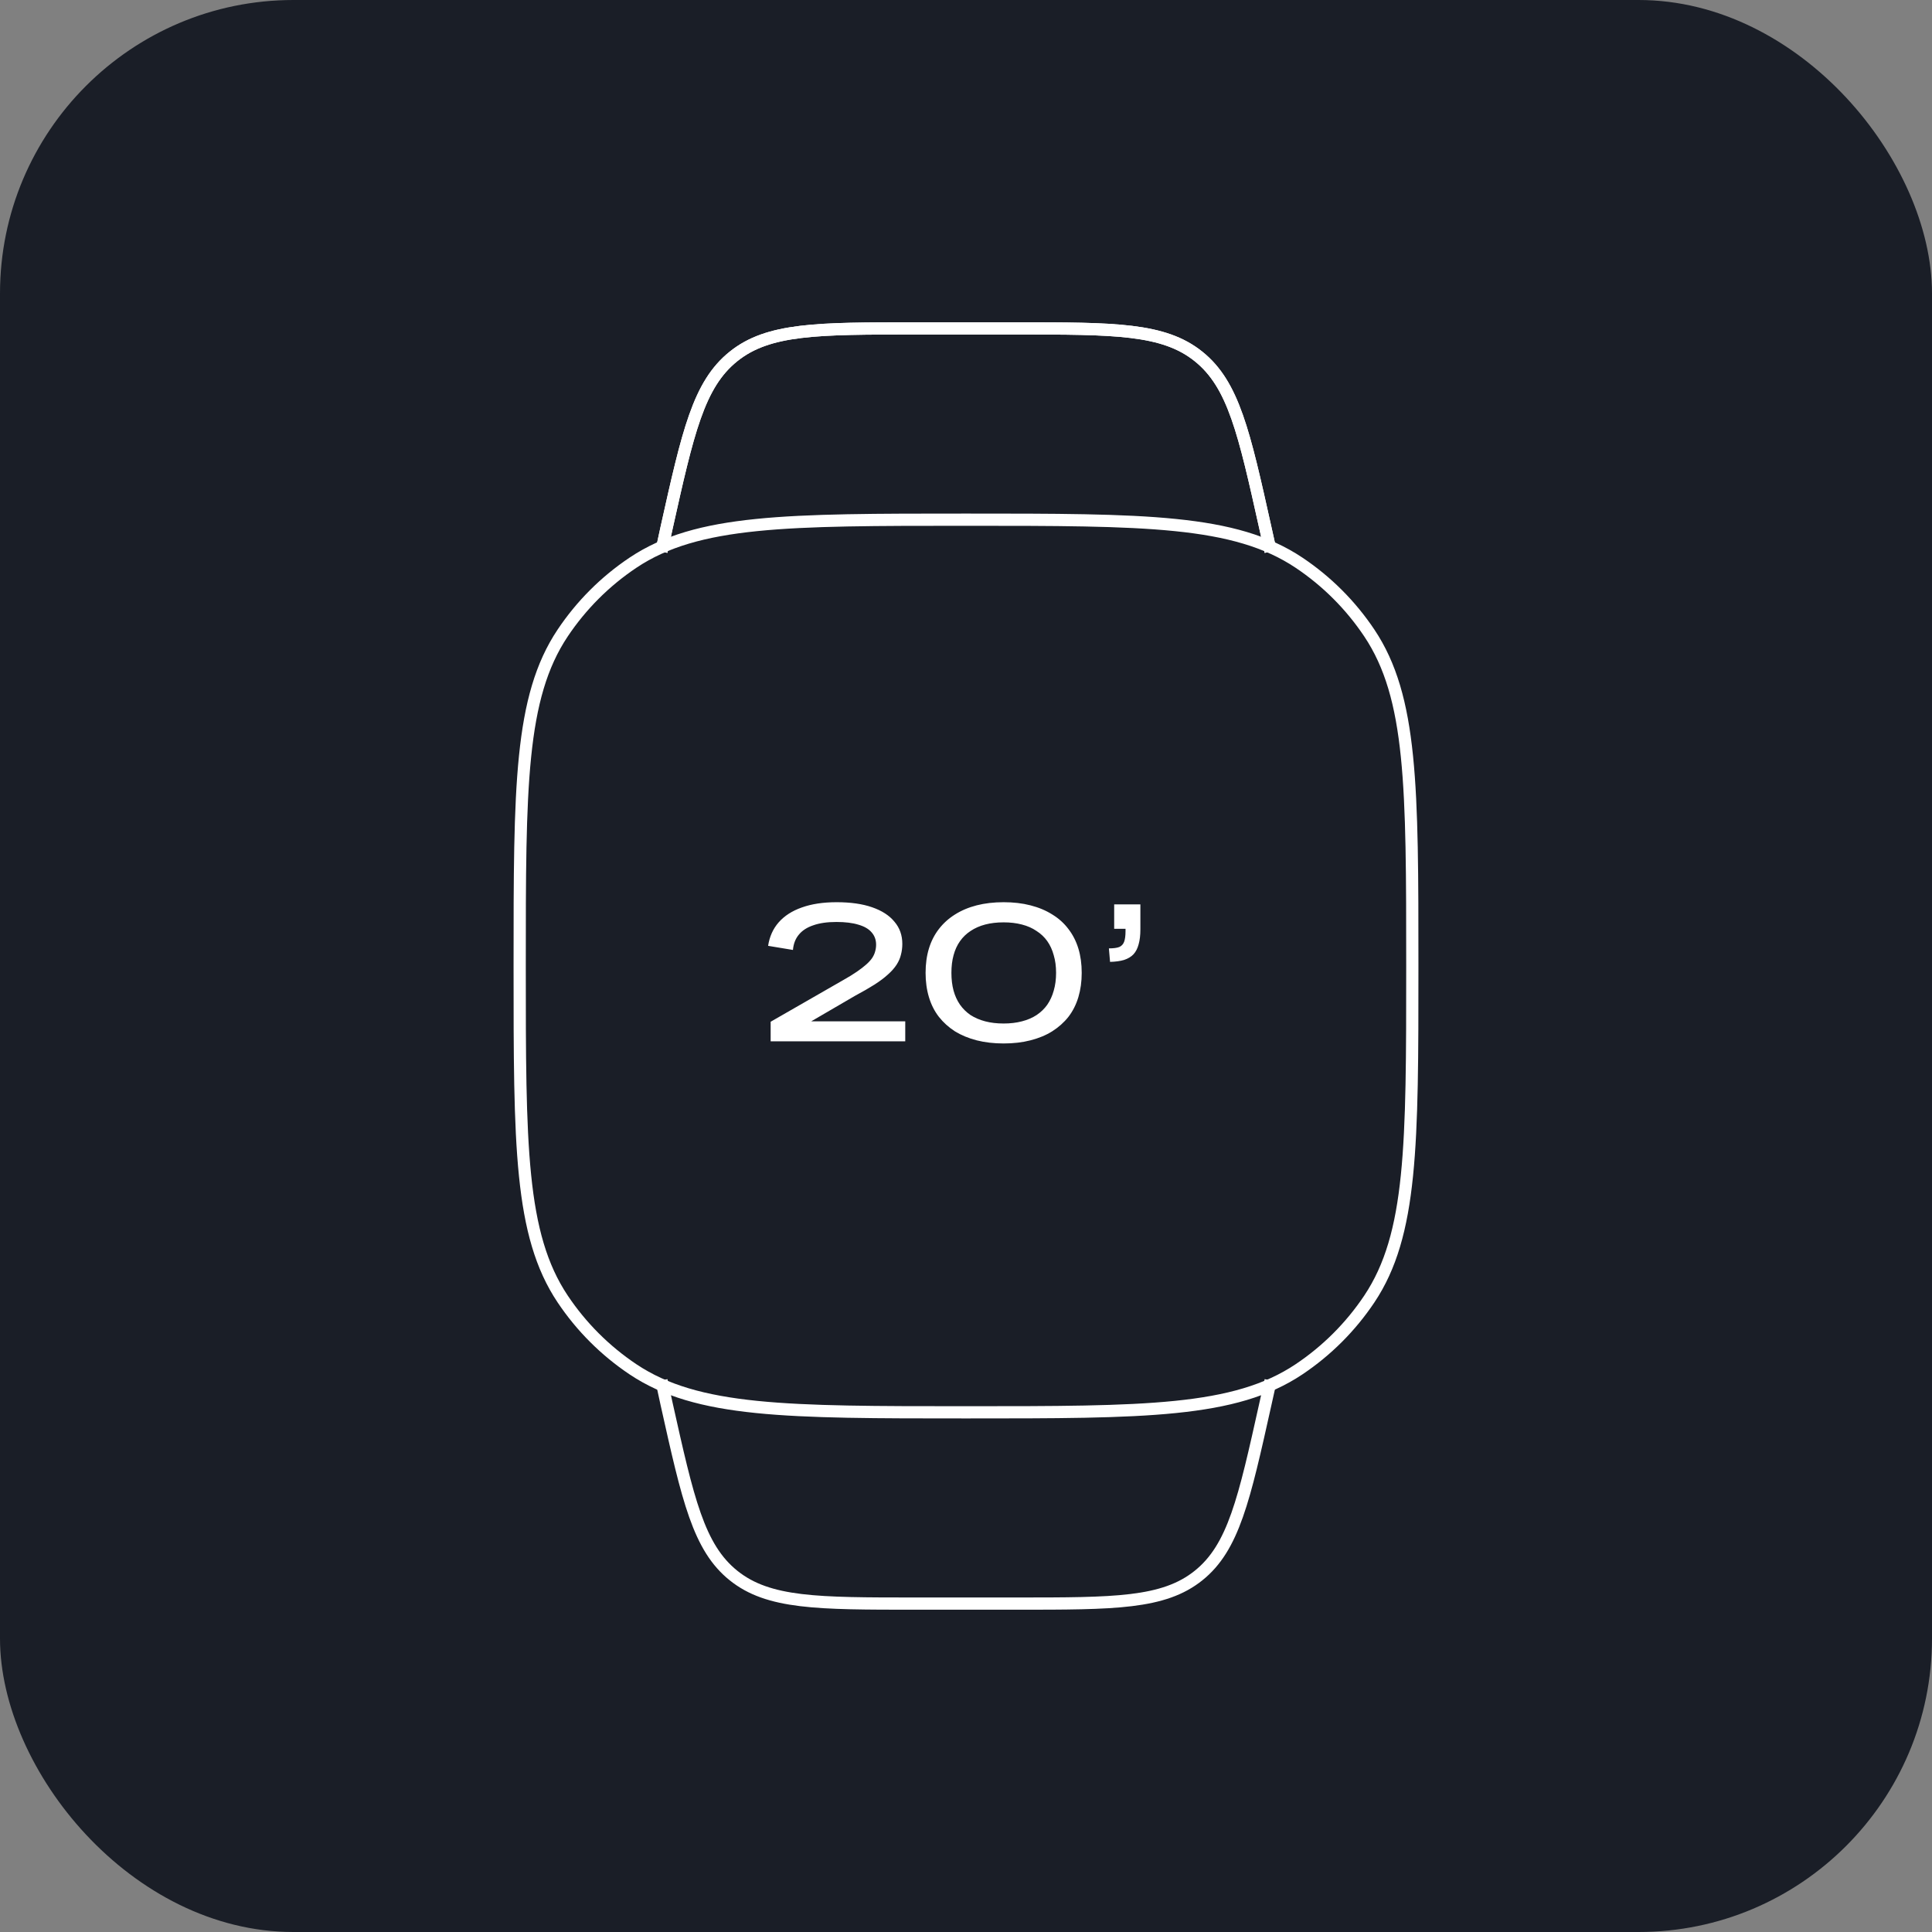 <svg width="158" height="158" viewBox="0 0 158 158" fill="none" xmlns="http://www.w3.org/2000/svg">
<rect x="0" y="0" width="158" height="158" fill="#808080" stroke="none"/>
<rect width="158" height="158" rx="24" fill="#1A1E27"/>
<path d="M42.5 79C42.5 64.353 42.5 57.032 46.014 51.771C47.536 49.493 49.493 47.536 51.771 46.014C57.032 42.5 64.348 42.5 79 42.5C93.647 42.5 100.968 42.5 106.229 46.014C108.507 47.536 110.463 49.493 111.986 51.771C115.5 57.032 115.5 64.348 115.5 79C115.5 93.647 115.5 100.968 111.986 106.229C110.463 108.507 108.507 110.463 106.229 111.986C100.968 115.5 93.652 115.5 79 115.5C64.353 115.5 57.032 115.5 51.771 111.986C49.493 110.463 47.537 108.507 46.014 106.229C42.5 100.968 42.5 93.652 42.5 79Z" stroke="white"/>
<path d="M103.914 45.107L103.487 43.188C101.745 35.362 100.88 31.446 98.017 29.151C95.165 26.857 91.15 26.857 83.125 26.857H74.881C66.851 26.857 62.836 26.857 59.984 29.151C57.121 31.446 56.256 35.356 54.509 43.188L54.092 45.107" stroke="white"/>
<path d="M103.914 45.107L103.487 43.188C101.745 35.362 100.88 31.446 98.017 29.151C95.165 26.857 91.15 26.857 83.125 26.857H74.881C66.851 26.857 62.836 26.857 59.984 29.151C57.121 31.446 56.256 35.356 54.509 43.188L54.092 45.107M103.914 112.893L103.487 114.812C101.745 122.638 100.88 126.554 98.017 128.849C95.159 131.143 91.144 131.143 83.125 131.143H74.881C66.856 131.143 62.847 131.143 59.989 128.849C57.127 126.554 56.261 122.644 54.514 114.812L54.097 112.893" stroke="white"/>
<path d="M63.024 83.559L68.96 80.151C69.397 79.906 69.771 79.676 70.08 79.463C70.389 79.25 70.645 79.052 70.848 78.871C71.051 78.69 71.211 78.514 71.328 78.343C71.445 78.162 71.525 77.986 71.568 77.815C71.621 77.634 71.648 77.447 71.648 77.255C71.648 76.86 71.525 76.524 71.28 76.247C71.045 75.97 70.688 75.762 70.208 75.623C69.728 75.474 69.125 75.399 68.4 75.399C67.653 75.399 67.024 75.49 66.512 75.671C66 75.842 65.605 76.098 65.328 76.439C65.051 76.77 64.891 77.186 64.848 77.687L62.816 77.351C62.933 76.594 63.221 75.954 63.68 75.431C64.149 74.898 64.779 74.492 65.568 74.215C66.368 73.927 67.317 73.783 68.416 73.783C69.568 73.783 70.539 73.922 71.328 74.199C72.128 74.476 72.736 74.871 73.152 75.383C73.579 75.884 73.792 76.487 73.792 77.191C73.792 77.5 73.755 77.794 73.68 78.071C73.616 78.348 73.499 78.62 73.328 78.887C73.157 79.154 72.923 79.42 72.624 79.687C72.336 79.954 71.968 80.231 71.52 80.519C71.083 80.796 70.555 81.1 69.936 81.431L64.8 84.423L64.672 83.527H74.032V85.159H63.024V83.559ZM82.079 85.335C81.279 85.335 80.543 85.25 79.871 85.079C79.209 84.908 78.617 84.663 78.095 84.343C77.583 84.012 77.145 83.618 76.783 83.159C76.42 82.69 76.148 82.151 75.967 81.543C75.785 80.935 75.695 80.274 75.695 79.559C75.695 78.834 75.785 78.172 75.967 77.575C76.148 76.978 76.42 76.444 76.783 75.975C77.145 75.506 77.583 75.111 78.095 74.791C78.617 74.46 79.209 74.21 79.871 74.039C80.543 73.868 81.279 73.783 82.079 73.783C82.879 73.783 83.609 73.868 84.271 74.039C84.943 74.21 85.54 74.46 86.063 74.791C86.585 75.111 87.023 75.506 87.375 75.975C87.737 76.444 88.009 76.978 88.191 77.575C88.372 78.172 88.463 78.834 88.463 79.559C88.463 80.274 88.372 80.935 88.191 81.543C88.009 82.151 87.737 82.69 87.375 83.159C87.012 83.618 86.569 84.012 86.047 84.343C85.535 84.663 84.943 84.908 84.271 85.079C83.609 85.25 82.879 85.335 82.079 85.335ZM82.079 83.703C82.623 83.703 83.119 83.644 83.567 83.527C84.025 83.41 84.425 83.239 84.767 83.015C85.119 82.78 85.412 82.498 85.647 82.167C85.881 81.826 86.057 81.442 86.175 81.015C86.303 80.578 86.367 80.092 86.367 79.559C86.367 79.026 86.303 78.546 86.175 78.119C86.057 77.682 85.881 77.298 85.647 76.967C85.412 76.636 85.119 76.359 84.767 76.135C84.425 75.9 84.025 75.724 83.567 75.607C83.119 75.49 82.623 75.431 82.079 75.431C81.524 75.431 81.023 75.49 80.575 75.607C80.127 75.724 79.727 75.9 79.375 76.135C79.033 76.359 78.745 76.636 78.511 76.967C78.276 77.298 78.1 77.682 77.983 78.119C77.865 78.546 77.807 79.026 77.807 79.559C77.807 80.092 77.865 80.578 77.983 81.015C78.1 81.442 78.276 81.826 78.511 82.167C78.745 82.498 79.033 82.78 79.375 83.015C79.727 83.239 80.127 83.41 80.575 83.527C81.023 83.644 81.524 83.703 82.079 83.703ZM91.118 73.959H93.261V76.007C93.261 76.487 93.213 76.892 93.118 77.223C93.032 77.554 92.894 77.826 92.701 78.039C92.51 78.242 92.254 78.396 91.933 78.503C91.614 78.599 91.23 78.652 90.781 78.663L90.686 77.559C91.059 77.559 91.341 77.522 91.534 77.447C91.725 77.362 91.859 77.218 91.933 77.015C92.008 76.812 92.046 76.524 92.046 76.151V75.271L92.814 75.959H91.118V73.959Z" fill="white"/>
</svg>
